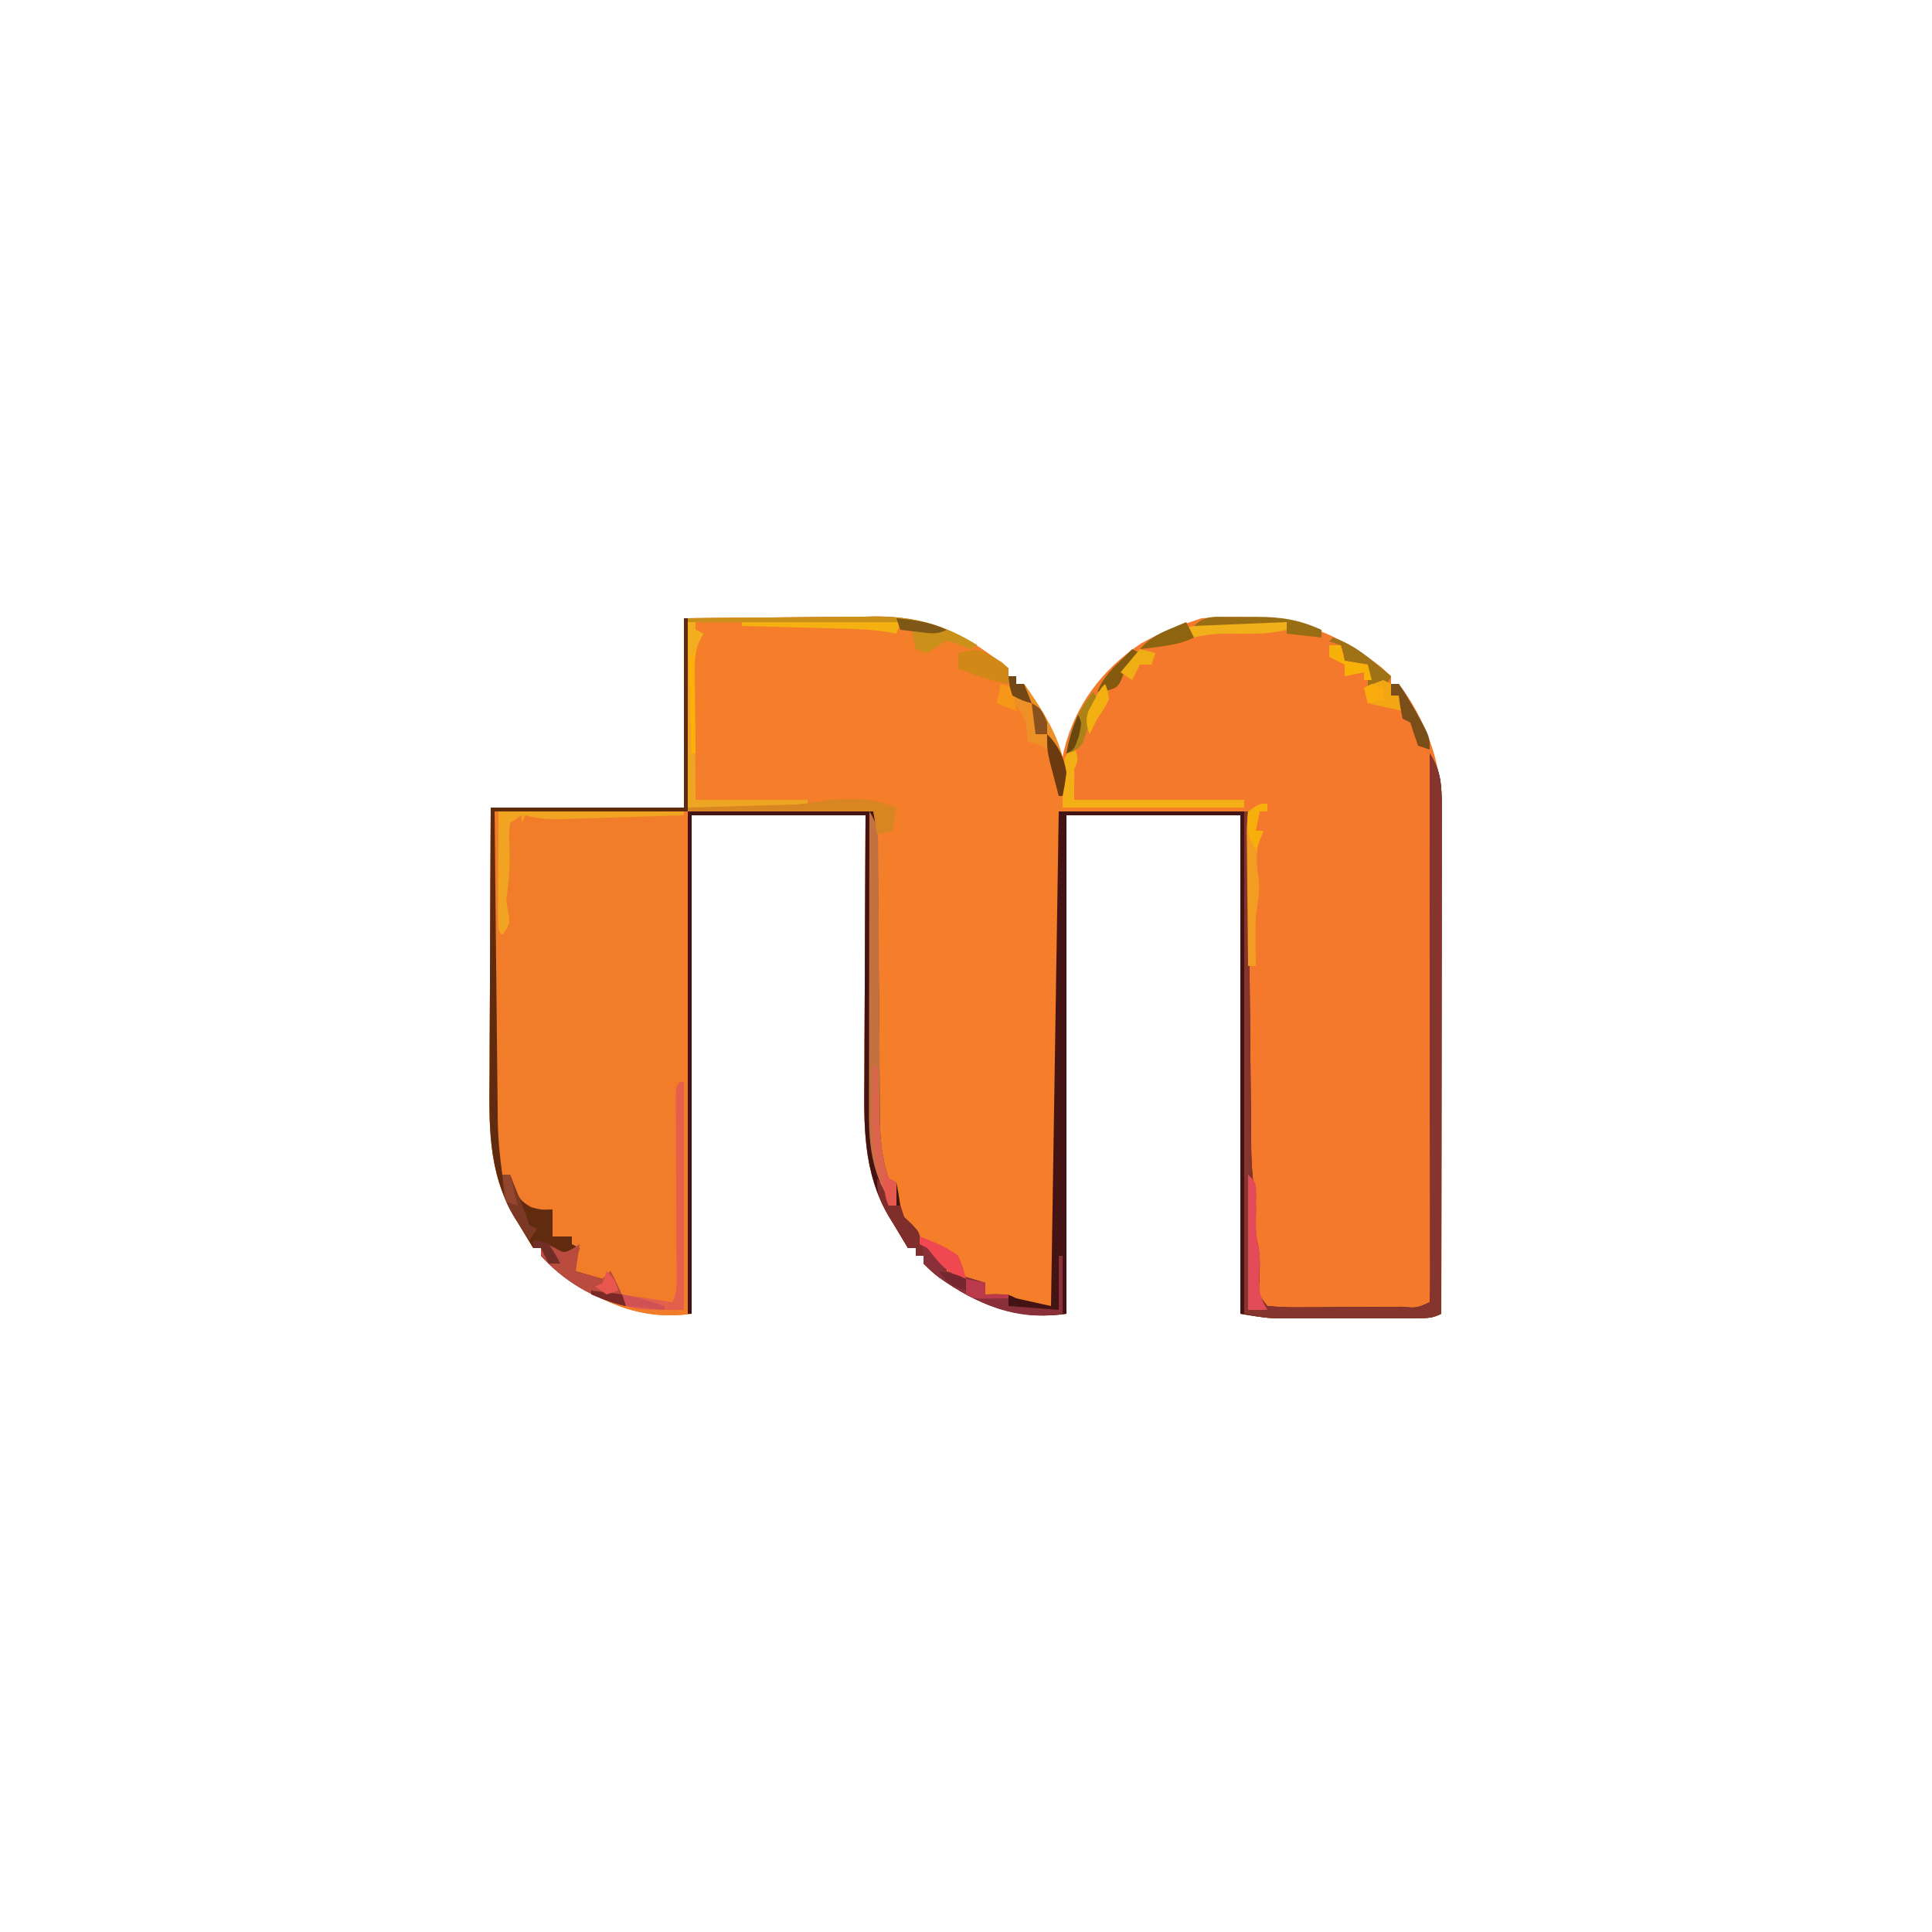 <?xml version="1.0" encoding="UTF-8"?>
<svg version="1.1" xmlns="http://www.w3.org/2000/svg" width="500" height="500">
<path d="M0 0 C7.627 -0.084 15.252 -0.164 22.878 -0.207 C26.431 -0.228 29.983 -0.256 33.535 -0.302 C37.624 -0.354 41.712 -0.373 45.801 -0.391 C47.056 -0.411 48.312 -0.432 49.606 -0.453 C61.637 -0.456 70.405 2.875 80 10 C80.744 10.514 81.488 11.029 82.254 11.559 C82.83 12.034 83.406 12.51 84 13 C84 13.66 84 14.32 84 15 C84.66 15 85.32 15 86 15 C86 15.66 86 16.32 86 17 C86.66 17 87.32 17 88 17 C92.237 22.799 95.282 29.381 98 36 C98.112 35.429 98.224 34.858 98.34 34.27 C101.199 22.516 108.253 13.227 118.215 6.586 C122.325 4.246 126.515 2.481 131 1 C131.99 0.67 132.98 0.34 134 0 C152.753 -1.458 165.746 1.014 180.562 12.75 C181.769 13.864 181.769 13.864 183 15 C183 15.66 183 16.32 183 17 C183.66 17 184.32 17 185 17 C191.891 26.076 196.131 37.412 196.12 48.802 C196.122 50.542 196.122 50.542 196.124 52.316 C196.121 53.579 196.117 54.842 196.114 56.144 C196.113 57.494 196.113 58.845 196.114 60.195 C196.114 63.854 196.108 67.513 196.101 71.171 C196.095 74.998 196.095 78.824 196.093 82.65 C196.09 89.893 196.082 97.135 196.072 104.378 C196.061 112.624 196.055 120.871 196.05 129.117 C196.04 146.078 196.022 163.039 196 180 C193.697 181.152 192.39 181.127 189.829 181.129 C188.968 181.133 188.106 181.136 187.219 181.139 C186.286 181.137 185.352 181.135 184.391 181.133 C183.431 181.134 182.471 181.135 181.483 181.136 C179.449 181.136 177.414 181.135 175.38 181.13 C172.277 181.125 169.174 181.13 166.07 181.137 C164.094 181.136 162.117 181.135 160.141 181.133 C159.215 181.135 158.29 181.137 157.337 181.139 C156.463 181.136 155.589 181.133 154.688 181.129 C153.926 181.129 153.164 181.128 152.378 181.127 C149.565 180.977 146.78 180.463 144 180 C144 137.43 144 94.86 144 51 C129.15 51 114.3 51 99 51 C99 93.57 99 136.14 99 180 C86.459 181.792 76.187 177.807 65.984 170.57 C64.312 169.25 64.312 169.25 62 167 C62 166.34 62 165.68 62 165 C61.34 165 60.68 165 60 165 C60 164.34 60 163.68 60 163 C59.34 163 58.68 163 58 163 C56.712 160.905 55.446 158.8 54.188 156.688 C53.831 156.112 53.475 155.536 53.107 154.943 C46.2 143.219 46.594 131.061 46.707 117.895 C46.713 115.96 46.717 114.025 46.72 112.09 C46.731 107.031 46.761 101.973 46.794 96.915 C46.83 90.827 46.844 84.74 46.861 78.652 C46.89 69.435 46.948 60.218 47 51 C32.15 51 17.3 51 2 51 C2 93.57 2 136.14 2 180 C-11.419 181.917 -21.991 176.825 -32.75 169 C-34.924 167.068 -35.948 165.677 -37 163 C-37.66 163 -38.32 163 -39 163 C-40.288 160.905 -41.554 158.8 -42.812 156.688 C-43.169 156.112 -43.525 155.536 -43.893 154.943 C-50.874 143.094 -50.404 130.763 -50.293 117.457 C-50.287 115.477 -50.283 113.498 -50.28 111.518 C-50.269 106.341 -50.239 101.164 -50.206 95.988 C-50.17 89.758 -50.156 83.529 -50.139 77.3 C-50.11 67.866 -50.052 58.433 -50 49 C-33.5 49 -17 49 0 49 C0 32.83 0 16.66 0 0 Z " fill="#F4792D" transform="translate(177,160)"/>
<path d="M0 0 C7.496 -0.084 14.991 -0.164 22.488 -0.207 C25.979 -0.228 29.471 -0.256 32.963 -0.302 C36.982 -0.354 41 -0.373 45.02 -0.391 C46.87 -0.422 46.87 -0.422 48.758 -0.453 C60.714 -0.456 69.469 2.922 79 10 C80.116 10.772 80.116 10.772 81.254 11.559 C81.83 12.034 82.406 12.51 83 13 C83 13.66 83 14.32 83 15 C83.66 15 84.32 15 85 15 C85 15.66 85 16.32 85 17 C85.66 17 86.32 17 87 17 C91.237 22.799 94.282 29.381 97 36 C98.32 35.01 99.64 34.02 101 33 C100.928 33.759 100.856 34.519 100.781 35.301 C100.688 36.295 100.596 37.289 100.5 38.312 C100.407 39.299 100.314 40.285 100.219 41.301 C99.96 44.047 99.96 44.047 100 47 C114.52 47 129.04 47 144 47 C144 47.99 144 48.98 144 50 C128.16 50 112.32 50 96 50 C96.012 54.571 96.023 59.142 96.035 63.852 C96.094 93.696 96.108 123.534 95.562 153.375 C95.533 155.108 95.533 155.108 95.503 156.876 C95.447 160.092 95.383 163.308 95.316 166.523 C95.3 167.466 95.283 168.408 95.266 169.379 C95.246 170.23 95.226 171.081 95.205 171.958 C95.19 172.696 95.174 173.434 95.158 174.194 C95 176 95 176 94 178 C90.37 177.67 86.74 177.34 83 177 C83 176.34 83 175.68 83 175 C81.02 175 79.04 175 77 175 C77 174.01 77 173.02 77 172 C76.01 171.979 75.02 171.959 74 171.938 C68.776 171.205 65.486 167.731 62 164 C60.25 161.312 60.25 161.312 59 159 C57.979 158.072 57.979 158.072 56.938 157.125 C54.37 154.309 53.901 151.669 53 148 C52.67 147.175 52.34 146.35 52 145.5 C49.515 139.286 48.7 133.948 48.681 127.311 C48.671 126.471 48.661 125.631 48.651 124.766 C48.62 122.012 48.603 119.258 48.586 116.504 C48.567 114.586 48.548 112.668 48.527 110.749 C48.476 105.717 48.436 100.685 48.399 95.653 C48.352 89.606 48.29 83.56 48.231 77.513 C48.143 68.342 48.073 59.171 48 50 C32.16 50 16.32 50 0 50 C0 33.5 0 17 0 0 Z " fill="#F47E29" transform="translate(178,160)"/>
<path d="M0 0 C0.33 0 0.66 0 1 0 C1 16.5 1 33 1 50 C16.84 50 32.68 50 49 50 C50.217 53.65 50.16 57.016 50.174 60.817 C50.18 61.612 50.187 62.408 50.194 63.228 C50.208 64.956 50.22 66.685 50.23 68.413 C50.246 71.155 50.269 73.896 50.295 76.638 C50.365 84.433 50.425 92.229 50.477 100.024 C50.509 104.794 50.55 109.563 50.597 114.332 C50.613 116.144 50.625 117.956 50.634 119.769 C50.646 122.315 50.67 124.861 50.697 127.407 C50.698 128.146 50.698 128.885 50.699 129.646 C50.77 134.848 51.259 140.064 53 145 C53.66 145.33 54.32 145.66 55 146 C55.389 147.99 55.719 149.992 56 152 C56.773 155.087 56.773 155.087 59.062 157 C61 159 61 159 61 162 C61.99 162.33 62.98 162.66 64 163 C66.188 164.938 66.188 164.938 68 167 C68 167.66 68 168.32 68 169 C71.3 169.99 74.6 170.98 78 172 C78 172.99 78 173.98 78 175 C79.423 174.969 79.423 174.969 80.875 174.938 C84 175 84 175 86 176 C88.97 176.66 91.94 177.32 95 178 C95.66 135.76 96.32 93.52 97 50 C113.17 50 129.34 50 146 50 C146.061 56.704 146.121 63.409 146.184 70.316 C146.224 74.568 146.265 78.82 146.307 83.072 C146.373 89.818 146.438 96.565 146.497 103.311 C146.545 108.751 146.597 114.191 146.653 119.631 C146.673 121.704 146.692 123.778 146.709 125.851 C146.733 128.76 146.763 131.668 146.795 134.576 C146.8 135.43 146.806 136.284 146.812 137.164 C146.87 141.864 147.255 146.347 148 151 C148.039 152.562 148.045 154.126 148 155.688 C147.936 157.924 147.936 159.754 148.504 161.922 C149.333 165.396 148.96 168.892 148.84 172.441 C148.801 175.244 148.801 175.244 151 178 C154.11 178.279 157.019 178.372 160.129 178.328 C161.034 178.326 161.939 178.324 162.871 178.322 C164.785 178.316 166.699 178.302 168.613 178.281 C171.554 178.25 174.494 178.24 177.436 178.234 C179.292 178.225 181.148 178.215 183.004 178.203 C183.889 178.199 184.775 178.195 185.687 178.19 C189.662 178.538 189.662 178.538 193 177 C193.096 175.165 193.122 173.326 193.12 171.489 C193.122 170.293 193.123 169.097 193.124 167.864 C193.121 166.526 193.117 165.189 193.114 163.851 C193.113 162.452 193.113 161.053 193.114 159.654 C193.114 155.844 193.108 152.034 193.101 148.225 C193.095 144.247 193.095 140.27 193.093 136.293 C193.09 128.757 193.082 121.22 193.072 113.684 C193.061 105.106 193.055 96.528 193.05 87.95 C193.04 70.3 193.022 52.65 193 35 C196 39.5 196.125 43.486 196.12 48.802 C196.122 50.542 196.122 50.542 196.124 52.316 C196.121 53.579 196.117 54.842 196.114 56.144 C196.113 57.494 196.113 58.845 196.114 60.195 C196.114 63.854 196.108 67.513 196.101 71.171 C196.095 74.998 196.095 78.824 196.093 82.65 C196.09 89.893 196.082 97.135 196.072 104.378 C196.061 112.624 196.055 120.871 196.05 129.117 C196.04 146.078 196.022 163.039 196 180 C193.697 181.152 192.39 181.127 189.829 181.129 C188.968 181.133 188.106 181.136 187.219 181.139 C186.286 181.137 185.352 181.135 184.391 181.133 C183.431 181.134 182.471 181.135 181.483 181.136 C179.449 181.136 177.414 181.135 175.38 181.13 C172.277 181.125 169.174 181.13 166.07 181.137 C164.094 181.136 162.117 181.135 160.141 181.133 C159.215 181.135 158.29 181.137 157.337 181.139 C156.463 181.136 155.589 181.133 154.688 181.129 C153.926 181.129 153.164 181.128 152.378 181.127 C149.565 180.977 146.78 180.463 144 180 C144 137.43 144 94.86 144 51 C129.15 51 114.3 51 99 51 C99 93.57 99 136.14 99 180 C86.459 181.792 76.187 177.807 65.984 170.57 C64.312 169.25 64.312 169.25 62 167 C62 166.34 62 165.68 62 165 C61.34 165 60.68 165 60 165 C60 164.34 60 163.68 60 163 C59.34 163 58.68 163 58 163 C56.712 160.905 55.446 158.8 54.188 156.688 C53.831 156.112 53.475 155.536 53.107 154.943 C46.2 143.219 46.594 131.061 46.707 117.895 C46.713 115.96 46.717 114.025 46.72 112.09 C46.731 107.031 46.761 101.973 46.794 96.915 C46.83 90.827 46.844 84.74 46.861 78.652 C46.89 69.435 46.948 60.218 47 51 C32.15 51 17.3 51 2 51 C2 93.57 2 136.14 2 180 C-11.419 181.917 -21.991 176.825 -32.75 169 C-34.924 167.068 -35.948 165.677 -37 163 C-37.66 163 -38.32 163 -39 163 C-40.288 160.905 -41.554 158.8 -42.812 156.688 C-43.169 156.112 -43.525 155.536 -43.893 154.943 C-50.874 143.094 -50.404 130.763 -50.293 117.457 C-50.287 115.477 -50.283 113.498 -50.28 111.518 C-50.269 106.341 -50.239 101.164 -50.206 95.988 C-50.17 89.758 -50.156 83.529 -50.139 77.3 C-50.11 67.866 -50.052 58.433 -50 49 C-33.5 49 -17 49 0 49 C0 32.83 0 16.66 0 0 Z " fill="#F17D2A" transform="translate(177,160)"/>
<path d="M0 0 C3 4.5 3.125 8.486 3.12 13.802 C3.122 15.542 3.122 15.542 3.124 17.316 C3.121 18.579 3.117 19.842 3.114 21.144 C3.113 22.494 3.113 23.845 3.114 25.195 C3.114 28.854 3.108 32.513 3.101 36.171 C3.095 39.998 3.095 43.824 3.093 47.65 C3.09 54.893 3.082 62.135 3.072 69.378 C3.061 77.624 3.055 85.871 3.05 94.117 C3.04 111.078 3.022 128.039 3 145 C0.697 146.152 -0.61 146.127 -3.171 146.129 C-4.032 146.133 -4.894 146.136 -5.781 146.139 C-6.714 146.137 -7.648 146.135 -8.609 146.133 C-9.569 146.134 -10.529 146.135 -11.517 146.136 C-13.551 146.136 -15.586 146.135 -17.62 146.13 C-20.723 146.125 -23.826 146.13 -26.93 146.137 C-28.906 146.136 -30.883 146.135 -32.859 146.133 C-33.785 146.135 -34.71 146.137 -35.663 146.139 C-36.537 146.136 -37.411 146.133 -38.312 146.129 C-39.074 146.129 -39.836 146.128 -40.622 146.127 C-43.435 145.977 -46.22 145.463 -49 145 C-49 102.43 -49 59.86 -49 16 C-63.85 16 -78.7 16 -94 16 C-94 58.57 -94 101.14 -94 145 C-106.541 146.792 -116.813 142.807 -127.016 135.57 C-128.688 134.25 -128.688 134.25 -131 132 C-131 131.34 -131 130.68 -131 130 C-131.66 130 -132.32 130 -133 130 C-133 129.34 -133 128.68 -133 128 C-133.66 128 -134.32 128 -135 128 C-136.288 125.905 -137.554 123.8 -138.812 121.688 C-139.347 120.824 -139.347 120.824 -139.893 119.943 C-146.8 108.219 -146.406 96.061 -146.293 82.895 C-146.287 80.96 -146.283 79.025 -146.28 77.09 C-146.269 72.031 -146.239 66.973 -146.206 61.915 C-146.17 55.827 -146.156 49.74 -146.139 43.652 C-146.11 34.435 -146.052 25.218 -146 16 C-160.85 16 -175.7 16 -191 16 C-191 58.57 -191 101.14 -191 145 C-191.33 145 -191.66 145 -192 145 C-192 102.1 -192 59.2 -192 15 C-176.16 15 -160.32 15 -144 15 C-142.783 18.65 -142.84 22.016 -142.826 25.817 C-142.82 26.612 -142.813 27.408 -142.806 28.228 C-142.792 29.956 -142.78 31.685 -142.77 33.413 C-142.754 36.155 -142.731 38.896 -142.705 41.638 C-142.635 49.433 -142.575 57.229 -142.523 65.024 C-142.491 69.794 -142.45 74.563 -142.403 79.332 C-142.387 81.144 -142.375 82.956 -142.366 84.769 C-142.354 87.315 -142.33 89.861 -142.303 92.407 C-142.302 93.146 -142.302 93.885 -142.301 94.646 C-142.23 99.848 -141.741 105.064 -140 110 C-139.01 110.495 -139.01 110.495 -138 111 C-137.611 112.99 -137.281 114.992 -137 117 C-136.227 120.087 -136.227 120.087 -133.938 122 C-132 124 -132 124 -132 127 C-131.01 127.33 -130.02 127.66 -129 128 C-126.812 129.938 -126.812 129.938 -125 132 C-125 132.66 -125 133.32 -125 134 C-121.7 134.99 -118.4 135.98 -115 137 C-115 137.99 -115 138.98 -115 140 C-113.577 139.969 -113.577 139.969 -112.125 139.938 C-109 140 -109 140 -107 141 C-104.03 141.66 -101.06 142.32 -98 143 C-97.34 100.76 -96.68 58.52 -96 15 C-79.83 15 -63.66 15 -47 15 C-46.939 21.704 -46.879 28.409 -46.816 35.316 C-46.776 39.568 -46.735 43.82 -46.693 48.072 C-46.627 54.818 -46.562 61.565 -46.503 68.311 C-46.455 73.751 -46.403 79.191 -46.347 84.631 C-46.327 86.704 -46.308 88.778 -46.291 90.851 C-46.267 93.76 -46.237 96.668 -46.205 99.576 C-46.2 100.43 -46.194 101.284 -46.188 102.164 C-46.13 106.864 -45.745 111.347 -45 116 C-44.961 117.562 -44.955 119.126 -45 120.688 C-45.064 122.924 -45.064 124.754 -44.496 126.922 C-43.667 130.396 -44.04 133.892 -44.16 137.441 C-44.199 140.244 -44.199 140.244 -42 143 C-38.89 143.279 -35.981 143.372 -32.871 143.328 C-31.966 143.326 -31.061 143.324 -30.129 143.322 C-28.215 143.316 -26.301 143.302 -24.387 143.281 C-21.446 143.25 -18.506 143.24 -15.564 143.234 C-13.708 143.225 -11.852 143.215 -9.996 143.203 C-9.111 143.199 -8.225 143.195 -7.313 143.19 C-3.338 143.538 -3.338 143.538 0 142 C0.096 140.165 0.122 138.326 0.12 136.489 C0.122 135.293 0.123 134.097 0.124 132.864 C0.121 131.526 0.117 130.189 0.114 128.851 C0.113 127.452 0.113 126.053 0.114 124.654 C0.114 120.844 0.108 117.034 0.101 113.225 C0.095 109.247 0.095 105.27 0.093 101.293 C0.09 93.757 0.082 86.22 0.072 78.684 C0.061 70.106 0.055 61.528 0.05 52.95 C0.04 35.3 0.022 17.65 0 0 Z " fill="#431413" transform="translate(370,195)"/>
<path d="M0 0 C3 4.5 3.125 8.486 3.12 13.802 C3.122 14.962 3.123 16.122 3.124 17.316 C3.119 19.211 3.119 19.211 3.114 21.144 C3.113 22.494 3.113 23.845 3.114 25.195 C3.114 28.854 3.108 32.513 3.101 36.171 C3.095 39.998 3.095 43.824 3.093 47.65 C3.09 54.893 3.082 62.135 3.072 69.378 C3.061 77.624 3.055 85.871 3.05 94.117 C3.04 111.078 3.022 128.039 3 145 C0.693 146.154 -0.621 146.127 -3.187 146.129 C-4.051 146.133 -4.916 146.136 -5.807 146.139 C-7.211 146.136 -7.211 146.136 -8.645 146.133 C-9.606 146.134 -10.568 146.135 -11.559 146.136 C-13.598 146.136 -15.637 146.135 -17.675 146.13 C-20.789 146.125 -23.903 146.13 -27.018 146.137 C-28.997 146.136 -30.977 146.135 -32.957 146.133 C-33.887 146.135 -34.818 146.137 -35.776 146.139 C-36.65 146.136 -37.524 146.133 -38.425 146.129 C-39.572 146.128 -39.572 146.128 -40.742 146.127 C-43 146 -43 146 -48 145 C-48 102.1 -48 59.2 -48 15 C-47.67 15 -47.34 15 -47 15 C-46.99 16.162 -46.979 17.324 -46.969 18.521 C-46.871 29.483 -46.768 40.444 -46.661 51.406 C-46.606 57.041 -46.552 62.676 -46.503 68.311 C-46.455 73.751 -46.403 79.191 -46.347 84.631 C-46.327 86.704 -46.308 88.778 -46.291 90.851 C-46.267 93.76 -46.237 96.668 -46.205 99.576 C-46.2 100.43 -46.194 101.284 -46.188 102.164 C-46.13 106.864 -45.745 111.347 -45 116 C-44.961 117.562 -44.955 119.126 -45 120.688 C-45.064 122.924 -45.064 124.754 -44.496 126.922 C-43.667 130.396 -44.04 133.892 -44.16 137.441 C-44.199 140.244 -44.199 140.244 -42 143 C-38.89 143.279 -35.981 143.372 -32.871 143.328 C-31.966 143.326 -31.061 143.324 -30.129 143.322 C-28.215 143.316 -26.301 143.302 -24.387 143.281 C-21.446 143.25 -18.506 143.24 -15.564 143.234 C-13.708 143.225 -11.852 143.215 -9.996 143.203 C-9.111 143.199 -8.225 143.195 -7.313 143.19 C-3.338 143.538 -3.338 143.538 0 142 C0.096 140.165 0.122 138.326 0.12 136.489 C0.122 135.293 0.123 134.097 0.124 132.864 C0.121 131.526 0.117 130.189 0.114 128.851 C0.113 127.452 0.113 126.053 0.114 124.654 C0.114 120.844 0.108 117.034 0.101 113.225 C0.095 109.247 0.095 105.27 0.093 101.293 C0.09 93.757 0.082 86.22 0.072 78.684 C0.061 70.106 0.055 61.528 0.05 52.95 C0.04 35.3 0.022 17.65 0 0 Z " fill="#85342E" transform="translate(370,195)"/>
<path d="M0 0 C0.33 0 0.66 0 1 0 C1 16.5 1 33 1 50 C-15.5 50 -32 50 -49 50 C-48.851 65.09 -48.851 65.09 -48.693 80.18 C-48.627 86.338 -48.562 92.495 -48.503 98.653 C-48.455 103.62 -48.402 108.587 -48.347 113.553 C-48.327 115.445 -48.308 117.336 -48.291 119.227 C-48.267 121.884 -48.237 124.541 -48.205 127.197 C-48.2 127.973 -48.194 128.748 -48.188 129.547 C-48.123 134.437 -47.684 139.156 -47 144 C-46.34 144 -45.68 144 -45 144 C-44.608 145.114 -44.216 146.227 -43.812 147.375 C-42.611 150.193 -42.259 150.851 -39.5 152.438 C-36.939 153.11 -36.939 153.11 -34 153 C-34 155.31 -34 157.62 -34 160 C-32.35 160 -30.7 160 -29 160 C-29 160.66 -29 161.32 -29 162 C-28.34 162.33 -27.68 162.66 -27 163 C-27.33 163.99 -27.66 164.98 -28 166 C-28 166.99 -28 167.98 -28 169 C-25.69 169.66 -23.38 170.32 -21 171 C-20.01 170.01 -20.01 170.01 -19 169 C-17.476 171.983 -16.061 174.818 -15 178 C-23.44 176.18 -31.235 171.393 -37 165 C-37 164.34 -37 163.68 -37 163 C-37.66 163 -38.32 163 -39 163 C-40.288 160.905 -41.554 158.8 -42.812 156.688 C-43.169 156.112 -43.525 155.536 -43.893 154.943 C-50.874 143.094 -50.404 130.763 -50.293 117.457 C-50.287 115.477 -50.283 113.498 -50.28 111.518 C-50.269 106.341 -50.239 101.164 -50.206 95.988 C-50.17 89.758 -50.156 83.529 -50.139 77.3 C-50.11 67.866 -50.052 58.433 -50 49 C-33.5 49 -17 49 0 49 C0 32.83 0 16.66 0 0 Z M-19 168 C-17 169 -17 169 -17 169 Z " fill="#612B10" transform="translate(177,160)"/>
<path d="M0 0 C2.467 3.701 2.293 6.534 2.287 10.817 C2.294 11.612 2.301 12.408 2.308 13.228 C2.321 14.956 2.33 16.685 2.336 18.413 C2.344 21.155 2.364 23.896 2.388 26.638 C2.436 32.467 2.469 38.296 2.5 44.125 C2.536 50.861 2.578 57.596 2.636 64.332 C2.656 67.022 2.664 69.712 2.672 72.403 C2.685 74.071 2.699 75.739 2.713 77.407 C2.712 78.146 2.711 78.885 2.71 79.646 C2.771 84.85 3.257 90.062 5 95 C5.66 95.33 6.32 95.66 7 96 C7 97.98 7 99.96 7 102 C6.34 102 5.68 102 5 102 C4.35 100.273 3.705 98.543 3.062 96.812 C2.703 95.85 2.343 94.887 1.973 93.895 C0.128 88.406 -0.14 83.298 -0.114 77.538 C-0.114 76.698 -0.114 75.859 -0.114 74.994 C-0.113 72.229 -0.106 69.464 -0.098 66.699 C-0.096 64.778 -0.094 62.857 -0.093 60.936 C-0.09 55.888 -0.08 50.839 -0.069 45.79 C-0.058 40.636 -0.054 35.481 -0.049 30.326 C-0.038 20.217 -0.021 10.109 0 0 Z " fill="#C47140" transform="translate(225,210)"/>
<path d="M0 0 C1.746 2.619 2.387 4.038 3 7 C3.99 7 4.98 7 6 7 C6.33 7.99 6.66 8.98 7 10 C8.021 10.99 8.021 10.99 9.062 12 C11 14 11 14 11 17 C11.99 17.33 12.98 17.66 14 18 C16.188 19.938 16.188 19.938 18 22 C18 22.66 18 23.32 18 24 C21.3 24.99 24.6 25.98 28 27 C28 27.99 28 28.98 28 30 C29.98 30 31.96 30 34 30 C34 30.99 34 31.98 34 33 C38.29 33.33 42.58 33.66 47 34 C47 29.38 47 24.76 47 20 C47.33 20 47.66 20 48 20 C48 24.95 48 29.9 48 35 C36.054 36.991 25.657 32.431 15.984 25.57 C14.312 24.25 14.312 24.25 12 22 C12 21.34 12 20.68 12 20 C11.34 20 10.68 20 10 20 C10 19.34 10 18.68 10 18 C9.34 18 8.68 18 8 18 C6.656 15.756 5.325 13.506 4 11.25 C3.618 10.616 3.237 9.982 2.844 9.328 C0.821 5.86 0 4.107 0 0 Z " fill="#8A303A" transform="translate(227,305)"/>
<path d="M0 0 C0.66 0 1.32 0 2 0 C2 0.66 2 1.32 2 2 C2.66 2.33 3.32 2.66 4 3 C3.511 3.714 3.511 3.714 3.012 4.442 C1.506 8.248 1.754 11.867 1.805 15.922 C1.808 16.782 1.81 17.642 1.813 18.528 C1.824 21.269 1.85 24.009 1.875 26.75 C1.885 28.611 1.894 30.471 1.902 32.332 C1.923 36.888 1.962 41.444 2 46 C11.57 46 21.14 46 31 46 C31 46.66 31 47.32 31 48 C20.77 48 10.54 48 0 48 C0 32.16 0 16.32 0 0 Z " fill="#EFA524" transform="translate(178,161)"/>
<path d="M0 0 C7.503 -0.093 15.005 -0.164 22.508 -0.207 C25.993 -0.228 29.478 -0.256 32.963 -0.302 C36.982 -0.354 41 -0.373 45.02 -0.391 C46.87 -0.422 46.87 -0.422 48.758 -0.453 C58.789 -0.456 66.491 1.7 75 7 C74.34 7.33 73.68 7.66 73 8 C72.072 7.629 71.144 7.258 70.188 6.875 C66.996 5.606 66.996 5.606 64.312 7.438 C63.549 7.953 62.786 8.469 62 9 C61.01 8.67 60.02 8.34 59 8 C58.505 5.525 58.505 5.525 58 3 C57.01 3 56.02 3 55 3 C55 2.34 55 1.68 55 1 C36.85 1 18.7 1 0 1 C0 0.67 0 0.34 0 0 Z " fill="#CA901A" transform="translate(178,160)"/>
<path d="M0 0 C15.84 0 31.68 0 48 0 C48 0.33 48 0.66 48 1 C42.804 1.168 37.608 1.328 32.412 1.482 C30.644 1.536 28.877 1.591 27.11 1.648 C24.568 1.73 22.026 1.805 19.484 1.879 C18.696 1.906 17.907 1.933 17.094 1.961 C13.528 2.058 10.428 1.972 7 1 C6.67 1.66 6.34 2.32 6 3 C6 2.34 6 1.68 6 1 C5.01 1.66 4.02 2.32 3 3 C2.672 5.89 2.672 5.89 2.875 9.188 C2.996 13.949 2.674 18.285 2 23 C2.278 24.609 2.278 24.609 2.562 26.25 C3 29 3 29 1 32 C0 31 0 31 -0.114 28.041 C-0.108 26.747 -0.103 25.454 -0.098 24.121 C-0.095 22.865 -0.093 21.609 -0.09 20.314 C-0.081 18.705 -0.072 17.096 -0.062 15.438 C-0.042 10.343 -0.021 5.249 0 0 Z " fill="#F0A421" transform="translate(129,210)"/>
<path d="M0 0 C1.125 3.75 1.125 3.75 0 6 C0 8.64 0 11.28 0 14 C14.52 14 29.04 14 44 14 C44 14.66 44 15.32 44 16 C28.49 16 12.98 16 -3 16 C-3 3 -3 3 0 0 Z " fill="#F3AF16" transform="translate(278,193)"/>
<path d="M0 0 C1.203 -0.014 2.405 -0.028 3.645 -0.043 C7.168 0.186 9.909 0.917 13.188 2.188 C12.857 4.168 12.527 6.147 12.188 8.188 C10.867 8.518 9.547 8.848 8.188 9.188 C7.692 6.218 7.692 6.218 7.188 3.188 C-8.652 3.188 -24.492 3.188 -40.812 3.188 C-40.812 2.857 -40.812 2.527 -40.812 2.188 C-39.889 2.162 -38.966 2.137 -38.014 2.112 C-34.587 2.016 -31.16 1.917 -27.733 1.815 C-26.25 1.772 -24.767 1.73 -23.283 1.69 C-21.151 1.632 -19.019 1.569 -16.887 1.504 C-15.604 1.467 -14.321 1.431 -12.999 1.393 C-8.52 1.104 -4.585 0.024 0 0 Z " fill="#D78621" transform="translate(218.812,206.812)"/>
<path d="M0 0 C2.274 0.487 3.986 0.992 6 2.188 C8.037 3.282 8.037 3.282 10.25 2.125 C11.116 1.568 11.116 1.568 12 1 C11.67 3.31 11.34 5.62 11 8 C13.31 8.66 15.62 9.32 18 10 C18.66 9.34 19.32 8.68 20 8 C21.524 10.983 22.939 13.818 24 17 C15.56 15.18 7.765 10.393 2 4 C2 3.34 2 2.68 2 2 C1.34 2 0.68 2 0 2 C0 1.34 0 0.68 0 0 Z M20 7 C22 8 22 8 22 8 Z " fill="#B94B3F" transform="translate(138,321)"/>
<path d="M0 0 C0.33 0 0.66 0 1 0 C1 19.47 1 38.94 1 59 C-10.25 59 -10.25 59 -14 58 C-14.495 56.515 -14.495 56.515 -15 55 C-10.71 55.66 -6.42 56.32 -2 57 C-0.726 54.451 -0.887 52.684 -0.902 49.832 C-0.907 48.215 -0.907 48.215 -0.912 46.566 C-0.925 44.814 -0.925 44.814 -0.938 43.027 C-0.941 41.834 -0.945 40.641 -0.949 39.411 C-0.961 35.586 -0.98 31.762 -1 27.938 C-1.026 22.905 -1.047 17.872 -1.062 12.84 C-1.075 11.085 -1.075 11.085 -1.088 9.295 C-1.093 7.683 -1.093 7.683 -1.098 6.039 C-1.103 5.088 -1.108 4.137 -1.114 3.157 C-1 1 -1 1 0 0 Z " fill="#E55F4D" transform="translate(176,280)"/>
<path d="M0 0 C0.66 0 1.32 0 2 0 C2 0.66 2 1.32 2 2 C2.66 2 3.32 2 4 2 C9.061 8.926 15.761 19.346 14.562 28.25 C14.377 29.157 14.191 30.065 14 31 C13.67 31 13.34 31 13 31 C12.841 30.157 12.683 29.314 12.52 28.445 C12.286 27.35 12.053 26.254 11.812 25.125 C11.592 24.034 11.372 22.944 11.145 21.82 C10.263 18.781 10.263 18.781 7.387 17.617 C6.599 17.414 5.811 17.21 5 17 C4.876 15.391 4.876 15.391 4.75 13.75 C3.927 9.635 3.006 8.715 0 6 C0 4 0 2 0 0 Z " fill="#ED9026" transform="translate(261,175)"/>
<path d="M0 0 C0 0.66 0 1.32 0 2 C-0.66 2 -1.32 2 -2 2 C-2.33 3.65 -2.66 5.3 -3 7 C-2.34 7 -1.68 7 -1 7 C-1.351 7.804 -1.701 8.609 -2.062 9.438 C-3.091 13.347 -2.786 15.868 -2.227 19.793 C-1.902 22.953 -2.53 25.864 -3 29 C-3.092 33.335 -3.059 37.665 -3 42 C-3.66 42 -4.32 42 -5 42 C-5.074 36.34 -5.129 30.68 -5.165 25.02 C-5.18 23.094 -5.2 21.167 -5.226 19.241 C-5.263 16.475 -5.28 13.711 -5.293 10.945 C-5.308 10.081 -5.324 9.216 -5.34 8.325 C-5.341 5.899 -5.341 5.899 -5 2 C-2 0 -2 0 0 0 Z " fill="#F29C21" transform="translate(328,208)"/>
<path d="M0 0 C2 2 2 2 2.16 5.117 C2.128 6.357 2.096 7.597 2.062 8.875 C1.967 12.844 1.994 16.18 3 20 C3.029 22.788 2.936 25.558 2.84 28.344 C3.006 31.098 3.591 32.658 5 35 C3.35 35 1.7 35 0 35 C0 23.45 0 11.9 0 0 Z " fill="#E44B58" transform="translate(323,304)"/>
<path d="M0 0 C0.743 0.454 1.485 0.907 2.25 1.375 C2.828 1.911 3.405 2.447 4 3 C4 4.32 4 5.64 4 7 C-0.609 6.28 -4.672 4.687 -9 3 C-9 1.68 -9 0.36 -9 -1 C-5.187 -2.059 -3.347 -2.159 0 0 Z " fill="#D18817" transform="translate(257,170)"/>
<path d="M0 0 C0.918 0.009 1.836 0.018 2.781 0.027 C5.021 0.051 7.26 0.083 9.5 0.125 C9.5 0.785 9.5 1.445 9.5 2.125 C5.255 3.172 1.298 3.194 -3.062 3.125 C-7.12 3.061 -10.59 3.095 -14.5 4.125 C-16.75 3.188 -16.75 3.188 -18.5 2.125 C-12.189 0.252 -6.56 -0.124 0 0 Z " fill="#F0B019" transform="translate(323.5,160.875)"/>
<path d="M0 0 C0.33 0 0.66 0 1 0 C1.02 0.559 1.04 1.117 1.06 1.693 C1.157 4.275 1.266 6.856 1.375 9.438 C1.406 10.316 1.437 11.194 1.469 12.1 C1.72 17.783 2.055 23.603 4 29 C4.66 29.33 5.32 29.66 6 30 C6 31.98 6 33.96 6 36 C5.34 36 4.68 36 4 36 C0.328 27.765 -0.523 20.769 -0.25 11.812 C-0.232 10.67 -0.214 9.527 -0.195 8.35 C-0.149 5.565 -0.083 2.783 0 0 Z " fill="#DD644C" transform="translate(226,276)"/>
<path d="M0 0 C1.746 2.619 2.387 4.038 3 7 C3.99 7 4.98 7 6 7 C6.33 7.99 6.66 8.98 7 10 C7.66 10.598 8.32 11.196 9 11.812 C11.461 14.504 11.675 16.427 12 20 C11.34 20 10.68 20 10 20 C10 19.34 10 18.68 10 18 C9.34 18 8.68 18 8 18 C6.656 15.756 5.325 13.506 4 11.25 C3.618 10.616 3.237 9.982 2.844 9.328 C0.821 5.86 0 4.107 0 0 Z " fill="#802E2C" transform="translate(227,305)"/>
<path d="M0 0 C1.044 0.003 2.088 0.006 3.164 0.01 C4.185 -0.006 5.206 -0.022 6.258 -0.039 C12.573 -0.043 17.281 0.705 23.039 3.322 C23.039 3.982 23.039 4.642 23.039 5.322 C20.069 4.992 17.099 4.662 14.039 4.322 C14.039 3.332 14.039 2.342 14.039 1.322 C6.119 1.652 -1.801 1.982 -9.961 2.322 C-6.956 -0.683 -4.111 0.029 0 0 Z " fill="#986D14" transform="translate(318.961,159.678)"/>
<path d="M0 0 C4.101 1.404 6.981 3.371 10.312 6.125 C11.196 6.849 12.079 7.574 12.988 8.32 C13.652 8.875 14.316 9.429 15 10 C14.67 10.66 14.34 11.32 14 12 C11.438 12.625 11.438 12.625 9 13 C9 11.02 9 9.04 9 7 C6.03 6.505 6.03 6.505 3 6 C2.897 5.361 2.794 4.721 2.688 4.062 C2.461 3.382 2.234 2.701 2 2 C1.01 1.67 0.02 1.34 -1 1 C-0.67 0.67 -0.34 0.34 0 0 Z " fill="#A07216" transform="translate(345,165)"/>
<path d="M0 0 C13.53 0 27.06 0 41 0 C40.67 0.99 40.34 1.98 40 3 C38.763 2.762 38.763 2.762 37.501 2.52 C33.652 1.948 29.859 1.775 25.977 1.684 C24.857 1.652 24.857 1.652 23.715 1.621 C21.352 1.556 18.989 1.497 16.625 1.438 C15.014 1.394 13.404 1.351 11.793 1.307 C7.862 1.2 3.931 1.099 0 1 C0 0.67 0 0.34 0 0 Z " fill="#F5B012" transform="translate(192,161)"/>
<path d="M0 0 C0.66 0 1.32 0 2 0 C2 0.66 2 1.32 2 2 C2.66 2.33 3.32 2.66 4 3 C3.674 3.53 3.348 4.06 3.012 4.606 C1.728 7.643 1.774 10.004 1.805 13.297 C1.811 14.502 1.818 15.707 1.824 16.949 C1.841 18.203 1.858 19.458 1.875 20.75 C1.884 22.02 1.893 23.289 1.902 24.598 C1.926 27.732 1.959 30.866 2 34 C1.67 34 1.34 34 1 34 C0.67 22.78 0.34 11.56 0 0 Z " fill="#FCB00A" transform="translate(178,161)"/>
<path d="M0 0 C0.66 0 1.32 0 2 0 C2.647 1.604 3.292 3.208 3.938 4.812 C4.297 5.706 4.657 6.599 5.027 7.52 C5.736 9.327 6.386 11.158 7 13 C7.66 13.33 8.32 13.66 9 14 C8.01 15.485 8.01 15.485 7 17 C0.296 6.811 0.296 6.811 0 0 Z " fill="#7B3825" transform="translate(130,304)"/>
<path d="M0 0 C0.33 0.66 0.66 1.32 1 2 C0.375 3.683 -0.302 5.346 -1 7 C-1.433 8.825 -1.433 8.825 -1.875 10.688 C-3 14 -3 14 -5.125 15.438 C-5.744 15.623 -6.362 15.809 -7 16 C-6.094 10.018 -3.905 4.648 0 0 Z " fill="#AD8216" transform="translate(283,179)"/>
<path d="M0 0 C0.66 0.33 1.32 0.66 2 1 C2 1.99 2 2.98 2 4 C2.66 4 3.32 4 4 4 C4.33 5.32 4.66 6.64 5 8 C0.545 7.01 0.545 7.01 -4 6 C-4.33 4.68 -4.66 3.36 -5 2 C-2.625 0.938 -2.625 0.938 0 0 Z " fill="#F2A613" transform="translate(358,176)"/>
<path d="M0 0 C3.602 1.338 6.925 2.673 10 5 C11.312 8.188 11.312 8.188 12 11 C6.961 9.56 5.134 6.981 2 3 C1.34 2.67 0.68 2.34 0 2 C0 1.34 0 0.68 0 0 Z " fill="#EF4850" transform="translate(238,320)"/>
<path d="M0 0 C0.66 0 1.32 0 2 0 C3.438 2.047 3.438 2.047 5 4.75 C5.516 5.632 6.031 6.513 6.562 7.422 C10 13.587 10 13.587 10 17 C9.01 16.67 8.02 16.34 7 16 C6.296 14.013 5.629 12.012 5 10 C4.34 9.67 3.68 9.34 3 9 C2.375 5.938 2.375 5.938 2 3 C1.34 3 0.68 3 0 3 C0 2.01 0 1.02 0 0 Z " fill="#7A4E19" transform="translate(360,177)"/>
<path d="M0 0 C0.99 0 1.98 0 3 0 C3.33 1.32 3.66 2.64 4 4 C6.97 4.495 6.97 4.495 10 5 C10.33 6.32 10.66 7.64 11 9 C10.34 9 9.68 9 9 9 C9 8.34 9 7.68 9 7 C7.35 7.33 5.7 7.66 4 8 C4 7.01 4 6.02 4 5 C2.68 4.34 1.36 3.68 0 3 C0 2.01 0 1.02 0 0 Z " fill="#F7B108" transform="translate(344,167)"/>
<path d="M0 0 C0.66 0.33 1.32 0.66 2 1 C1.381 1.742 0.762 2.485 0.125 3.25 C-2.026 5.787 -2.026 5.787 -2.938 8.25 C-4 10 -4 10 -6.625 10.75 C-7.409 10.832 -8.193 10.915 -9 11 C-7.441 7.173 -4.968 4.82 -2 2 C-1.34 1.34 -0.68 0.68 0 0 Z " fill="#835A0E" transform="translate(293,168)"/>
<path d="M0 0 C0.66 1.32 1.32 2.64 2 4 C-2.283 6.141 -7.306 6.356 -12 7 C-9.698 4.4 -7.501 3.153 -4.312 1.812 C-3.504 1.468 -2.696 1.124 -1.863 0.77 C-1.248 0.516 -0.634 0.262 0 0 Z " fill="#8E6410" transform="translate(307,161)"/>
<path d="M0 0 C1.32 0.33 2.64 0.66 4 1 C3.67 1.99 3.34 2.98 3 4 C2.01 4 1.02 4 0 4 C-0.66 5.32 -1.32 6.64 -2 8 C-2.99 7.34 -3.98 6.68 -5 6 C-3.35 4.02 -1.7 2.04 0 0 Z " fill="#EFAE14" transform="translate(295,168)"/>
<path d="M0 0 C0 0.66 0 1.32 0 2 C-0.66 2 -1.32 2 -2 2 C-2.33 3.65 -2.66 5.3 -3 7 C-2.34 7 -1.68 7 -1 7 C-1.66 8.65 -2.32 10.3 -3 12 C-5.085 8.612 -5.429 5.947 -5 2 C-2 0 -2 0 0 0 Z " fill="#F7AF0B" transform="translate(328,208)"/>
<path d="M0 0 C0.688 1.688 0.688 1.688 1 4 C-0.312 6.5 -0.312 6.5 -2 9 C-2.681 10.326 -3.353 11.657 -4 13 C-4.864 10.565 -5.13 9.369 -4.258 6.895 C-3.884 6.207 -3.51 5.52 -3.125 4.812 C-2.572 3.77 -2.572 3.77 -2.008 2.707 C-1 1 -1 1 0 0 Z " fill="#F2B011" transform="translate(286,177)"/>
<path d="M0 0 C2.855 2.855 4.411 5.997 5 10 C4.729 12.009 4.406 14.014 4 16 C3.67 16 3.34 16 3 16 C2.494 14.085 1.996 12.168 1.5 10.25 C1.222 9.183 0.943 8.115 0.656 7.016 C0 4 0 4 0 0 Z " fill="#6C3A0F" transform="translate(271,190)"/>
<path d="M0 0 C2.475 0.495 2.475 0.495 5 1 C5 1.99 5 2.98 5 4 C6.98 4 8.96 4 11 4 C11 4.33 11 4.66 11 5 C9.542 5.027 8.083 5.046 6.625 5.062 C5.813 5.074 5.001 5.086 4.164 5.098 C2 5 2 5 0 4 C0 2.68 0 1.36 0 0 Z " fill="#BA3A4C" transform="translate(250,331)"/>
<path d="M0 0 C4.714 0.479 8.666 0.968 13 3 C10.377 4.312 8.77 3.896 5.875 3.562 C4.965 3.461 4.055 3.359 3.117 3.254 C2.419 3.17 1.72 3.086 1 3 C0.67 2.01 0.34 1.02 0 0 Z " fill="#7F5716" transform="translate(232,160)"/>
<path d="M0 0 C0.99 0.33 1.98 0.66 3 1 C3.33 2.98 3.66 4.96 4 7 C1.525 6.01 1.525 6.01 -1 5 C-0.67 3.35 -0.34 1.7 0 0 Z " fill="#F79717" transform="translate(259,177)"/>
<path d="M0 0 C1.812 0.188 1.812 0.188 4 1 C5.75 3.562 5.75 3.562 7 6 C6.01 6 5.02 6 4 6 C3.34 4.68 2.68 3.36 2 2 C1.34 2 0.68 2 0 2 C0 1.34 0 0.68 0 0 Z " fill="#712E26" transform="translate(138,321)"/>
<path d="M0 0 C0.66 0 1.32 0 2 0 C2 0.66 2 1.32 2 2 C2.66 2 3.32 2 4 2 C4.66 3.65 5.32 5.3 6 7 C3.562 6.312 3.562 6.312 1 5 C0.188 2.375 0.188 2.375 0 0 Z " fill="#744816" transform="translate(261,175)"/>
<path d="M0 0 C3.806 0.672 7.352 1.727 11 3 C11 3.33 11 3.66 11 4 C7.7 3.67 4.4 3.34 1 3 C0.67 2.01 0.34 1.02 0 0 Z " fill="#D15255" transform="translate(161,335)"/>
<path d="M0 0 C4.75 0.875 4.75 0.875 7 2 C7 2.99 7 3.98 7 5 C3.347 3.75 2.219 3.329 0 0 Z " fill="#76262E" transform="translate(243,329)"/>
<path d="M0 0 C0.66 0 1.32 0 2 0 C2.66 2.64 3.32 5.28 4 8 C3.01 7.67 2.02 7.34 1 7 C0.67 4.69 0.34 2.38 0 0 Z " fill="#93452E" transform="translate(130,304)"/>
<path d="M0 0 C0.33 0.66 0.66 1.32 1 2 C1.66 2.33 2.32 2.66 3 3 C3 4.98 3 6.96 3 9 C2.34 9 1.68 9 1 9 C-0.478 6.043 -0.06 3.258 0 0 Z " fill="#E5594E" transform="translate(229,303)"/>
<path d="M0 0 C2.55 1.275 2.931 2.403 4 5 C4 5.99 4 6.98 4 8 C3.01 8 2.02 8 1 8 C0.67 5.36 0.34 2.72 0 0 Z " fill="#89511E" transform="translate(267,182)"/>
<path d="M0 0 C0.66 0 1.32 0 2 0 C2 0.66 2 1.32 2 2 C2.66 2.33 3.32 2.66 4 3 C3.01 4.98 2.02 6.96 1 9 C0.67 9 0.34 9 0 9 C0 6.03 0 3.06 0 0 Z " fill="#F2AE1D" transform="translate(178,161)"/>
<path d="M0 0 C2.64 0.33 5.28 0.66 8 1 C8.33 1.99 8.66 2.98 9 4 C5.853 3.301 2.974 2.239 0 1 C0 0.67 0 0.34 0 0 Z " fill="#7A2927" transform="translate(153,334)"/>
<path d="M0 0 C2 1 2 1 2 1 Z M-1 1 C1 3 1 3 2 6 C1.01 6.33 0.02 6.66 -1 7 C-1.99 6.34 -2.98 5.68 -4 5 C-3.34 4.67 -2.68 4.34 -2 4 C-1.67 3.01 -1.34 2.02 -1 1 Z " fill="#E8564E" transform="translate(158,328)"/>
<path d="M0 0 C1 2 1 2 0.188 5.562 C-1 9 -1 9 -3 10 C-2.39 6.442 -1.422 3.317 0 0 Z " fill="#68480E" transform="translate(279,185)"/>
<path d="M0 0 C0.99 0.33 1.98 0.66 3 1 C3 1.99 3 2.98 3 4 C1.68 4.33 0.36 4.66 -1 5 C-1.33 3.68 -1.66 2.36 -2 1 C-1.34 0.67 -0.68 0.34 0 0 Z " fill="#FAAB0D" transform="translate(355,177)"/>
</svg>
